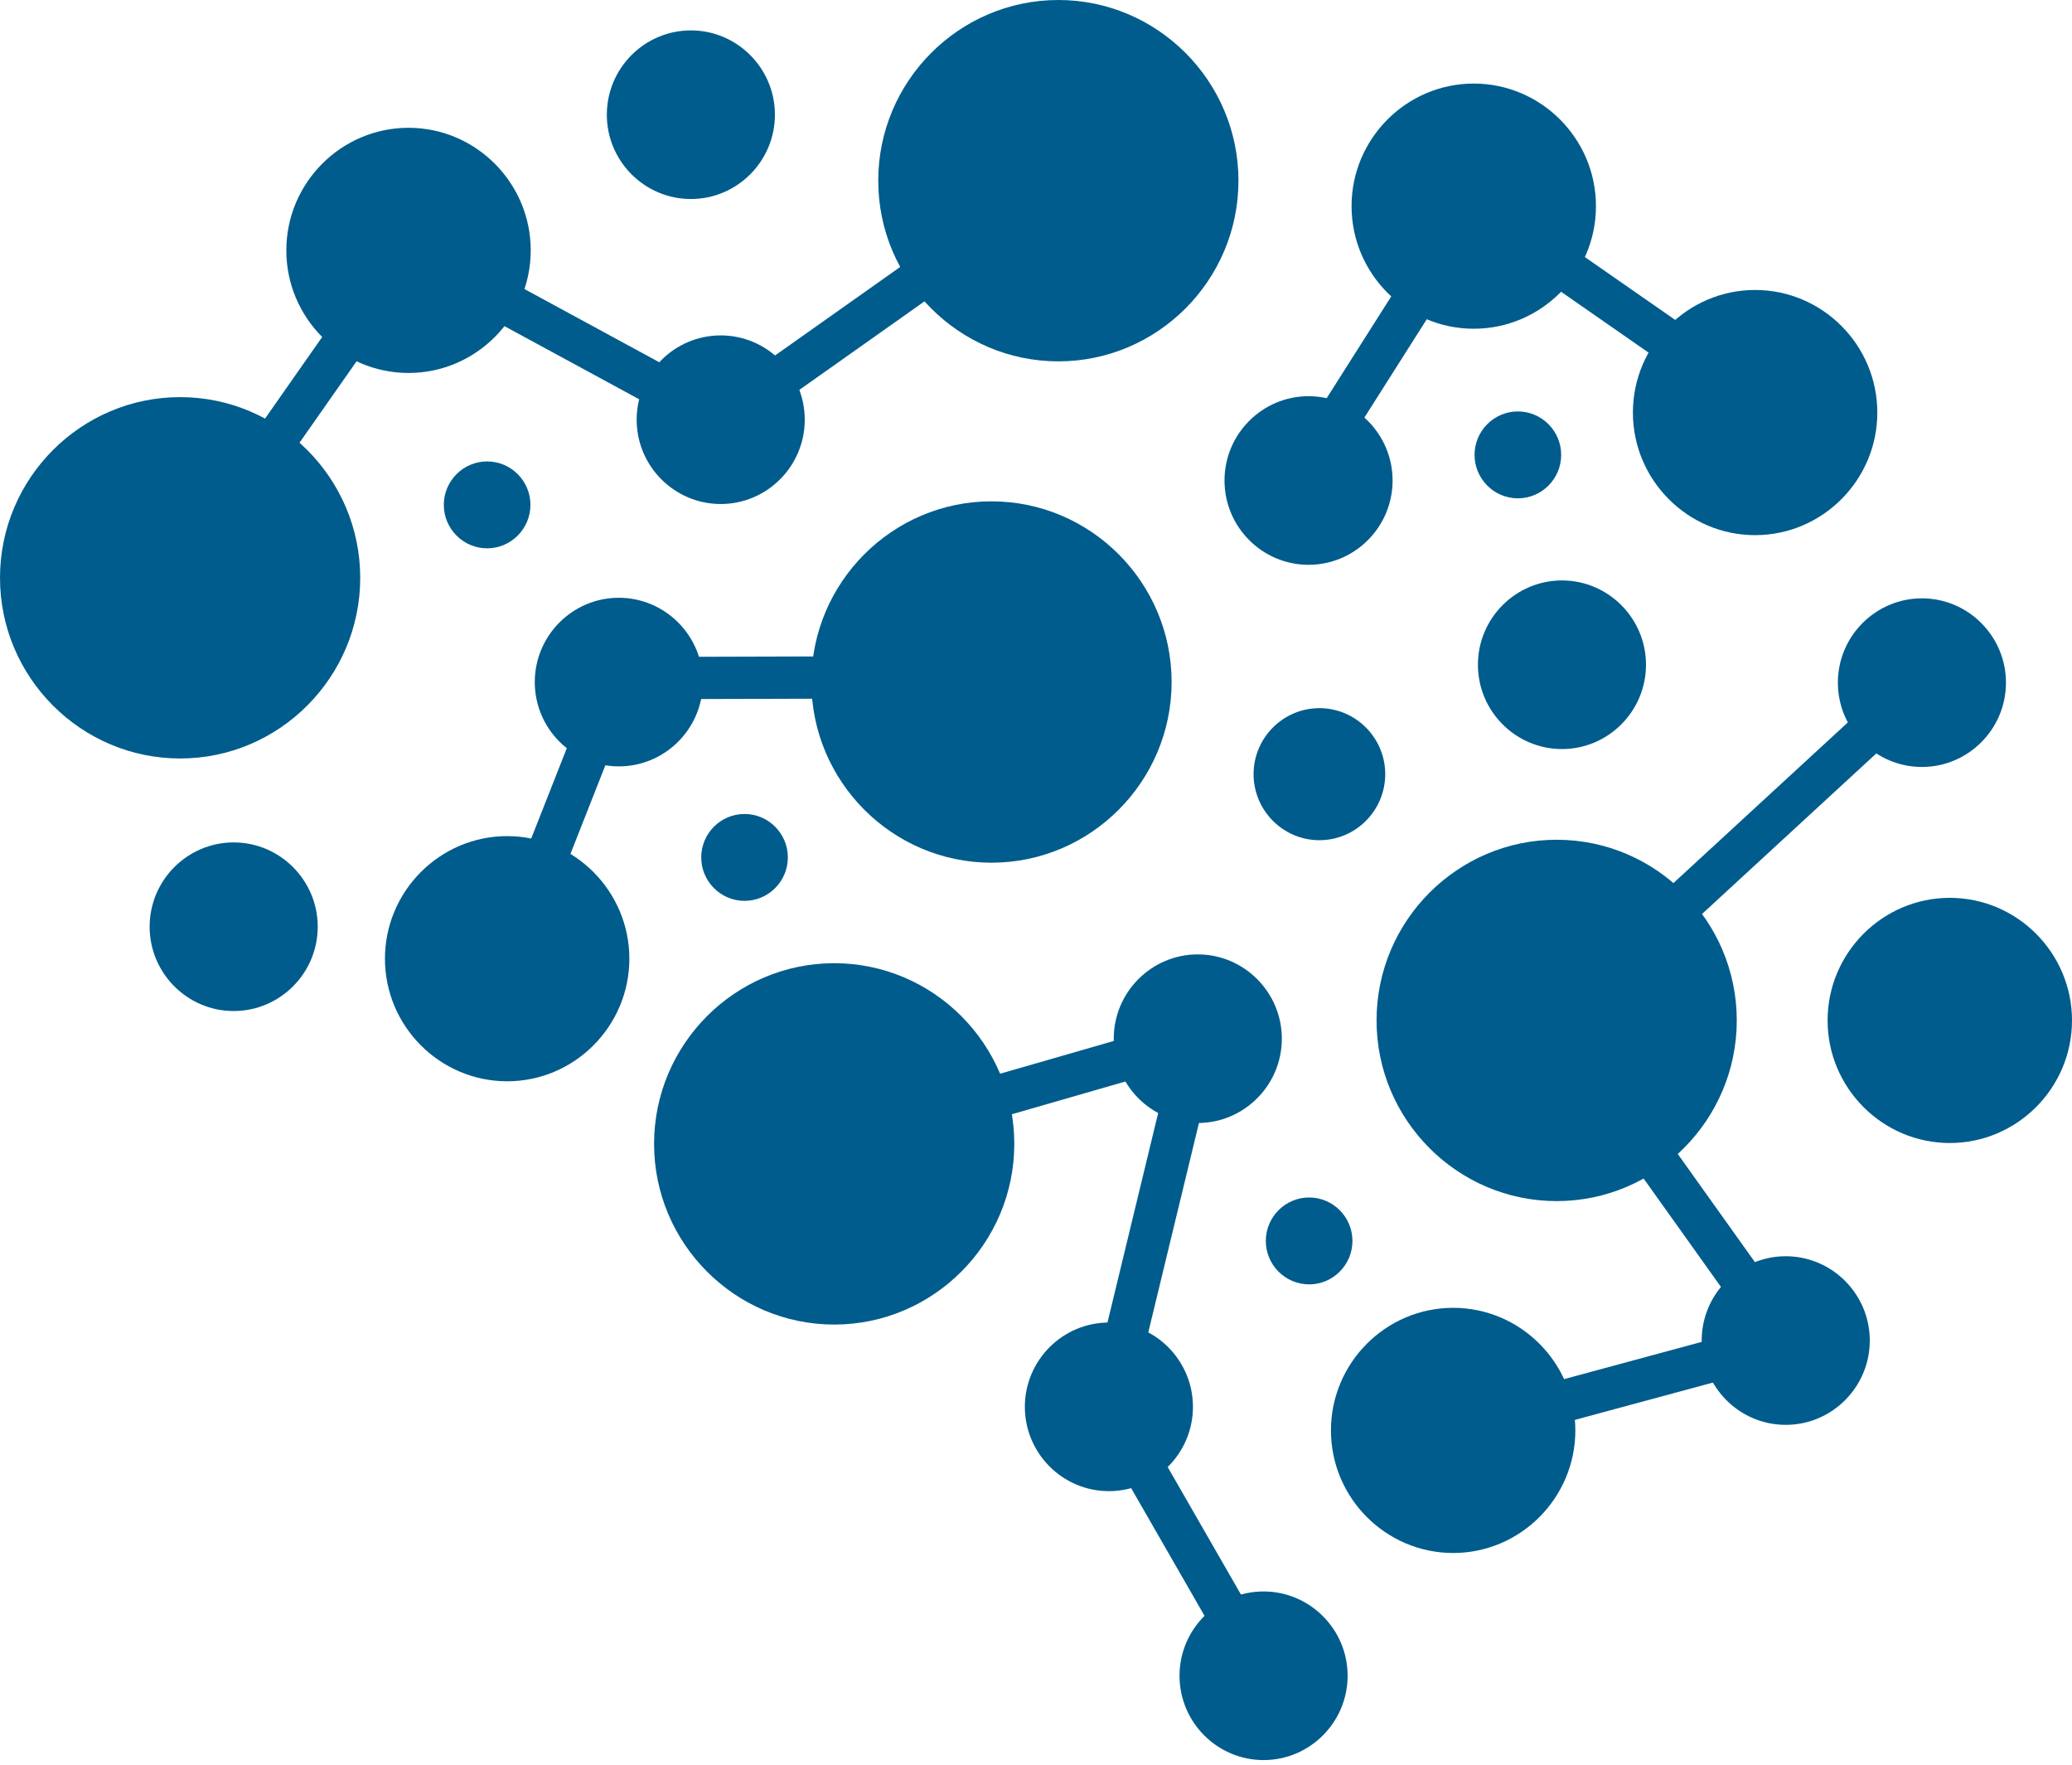 <svg xmlns="http://www.w3.org/2000/svg" width="290" height="247" viewBox="0 0 290 247" fill="none"><path d="M22.75 79.042L54.793 33.31L56.304 31.166L58.597 32.406L100.677 55.25L146.449 22.892L149.832 27.714L102.574 61.132L101.089 62.182L99.492 61.312L58.107 38.856L27.558 82.434L22.75 79.042Z" fill="#005C8C"></path><path fill-rule="evenodd" clip-rule="evenodd" d="M148.129 0C162.012 0 173.337 11.357 173.337 25.281C173.337 39.204 162.012 50.562 148.129 50.562C134.245 50.562 122.92 39.204 122.92 25.281C122.92 11.357 134.245 0 148.129 0Z" fill="#005C8C"></path><path fill-rule="evenodd" clip-rule="evenodd" d="M25.209 55.567C39.092 55.567 50.417 66.925 50.417 80.848C50.417 94.772 39.092 106.129 25.209 106.129C11.325 106.129 0 94.772 0 80.848C0 66.925 11.325 55.567 25.209 55.567Z" fill="#005C8C"></path><path fill-rule="evenodd" clip-rule="evenodd" d="M272.896 125.629C282.315 125.629 290 133.335 290 142.781C290 152.227 282.315 159.934 272.896 159.934C263.478 159.934 255.793 152.227 255.793 142.781C255.793 133.335 263.478 125.629 272.896 125.629Z" fill="#005C8C"></path><path d="M67.668 134.279L83.621 93.801L84.359 91.932H86.36L142.83 91.769V97.675L88.369 97.839L73.154 136.449L67.668 134.279Z" fill="#005C8C"></path><path fill-rule="evenodd" clip-rule="evenodd" d="M138.771 70.149C152.655 70.149 163.98 81.507 163.98 95.43C163.98 109.354 152.655 120.711 138.771 120.711C124.888 120.711 113.562 109.354 113.562 95.43C113.562 81.507 124.888 70.149 138.771 70.149Z" fill="#005C8C"></path><path fill-rule="evenodd" clip-rule="evenodd" d="M86.611 83.641C93.084 83.641 98.373 88.936 98.373 95.437C98.373 101.938 93.093 107.234 86.611 107.234C80.128 107.234 74.848 101.938 74.848 95.437C74.848 88.936 80.128 83.641 86.611 83.641Z" fill="#005C8C"></path><path fill-rule="evenodd" clip-rule="evenodd" d="M70.982 116.992C80.401 116.992 88.086 124.699 88.086 134.145C88.086 143.59 80.401 151.297 70.982 151.297C61.563 151.297 53.879 143.59 53.879 134.145C53.879 124.699 61.563 116.992 70.982 116.992Z" fill="#005C8C"></path><path fill-rule="evenodd" clip-rule="evenodd" d="M57.178 17.881C66.597 17.881 74.281 25.587 74.281 35.033C74.281 44.479 66.597 52.186 57.178 52.186C47.759 52.186 40.074 44.479 40.074 35.033C40.074 25.587 47.759 17.881 57.178 17.881Z" fill="#005C8C"></path><path fill-rule="evenodd" clip-rule="evenodd" d="M100.872 46.93C107.346 46.93 112.635 52.225 112.635 58.726C112.635 65.227 107.355 70.523 100.872 70.523C94.39 70.523 89.109 65.227 89.109 58.726C89.109 52.225 94.39 46.93 100.872 46.93Z" fill="#005C8C"></path><path d="M202.502 197.409L245.029 185.905L215.407 144.393L213.896 142.275L215.81 140.51L267.043 93.332L271.027 97.672L221.709 143.093L252.284 185.939L254.748 189.392L250.652 190.503L204.022 203.109L202.502 197.409Z" fill="#005C8C"></path><path fill-rule="evenodd" clip-rule="evenodd" d="M217.873 117.5C231.756 117.5 243.081 128.857 243.081 142.781C243.081 156.704 231.756 168.062 217.873 168.062C203.989 168.062 192.664 156.704 192.664 142.781C192.664 128.857 203.989 117.5 217.873 117.5Z" fill="#005C8C"></path><path fill-rule="evenodd" clip-rule="evenodd" d="M268.995 83.722C275.469 83.722 280.758 89.017 280.758 95.518C280.758 102.019 275.478 107.315 268.995 107.315C262.513 107.315 257.232 102.019 257.232 95.518C257.232 89.017 262.513 83.722 268.995 83.722Z" fill="#005C8C"></path><path fill-rule="evenodd" clip-rule="evenodd" d="M203.385 182.994C212.804 182.994 220.488 190.701 220.488 200.147C220.488 209.592 212.804 217.299 203.385 217.299C193.966 217.299 186.281 209.592 186.281 200.147C186.281 190.701 193.966 182.994 203.385 182.994Z" fill="#005C8C"></path><path fill-rule="evenodd" clip-rule="evenodd" d="M249.935 175.776C256.409 175.776 261.698 181.072 261.698 187.573C261.698 194.074 256.417 199.37 249.935 199.37C243.452 199.37 238.172 194.074 238.172 187.573C238.172 181.072 243.452 175.776 249.935 175.776Z" fill="#005C8C"></path><path fill-rule="evenodd" clip-rule="evenodd" d="M32.706 117.873C39.18 117.873 44.469 123.169 44.469 129.67C44.469 136.171 39.189 141.466 32.706 141.466C26.224 141.466 20.943 136.171 20.943 129.67C20.943 123.169 26.224 117.873 32.706 117.873Z" fill="#005C8C"></path><path d="M115.861 157.186L166.837 142.496L171.688 141.093L170.494 146.027L158.311 196.365L179.364 232.994L174.255 235.948L152.618 198.311L152.318 196.141L163.591 149.574L117.476 162.869L115.861 157.186Z" fill="#005C8C"></path><path fill-rule="evenodd" clip-rule="evenodd" d="M116.754 134.774C130.637 134.774 141.962 146.132 141.962 160.055C141.962 173.979 130.637 185.336 116.754 185.336C102.87 185.336 91.545 173.979 91.545 160.055C91.545 146.132 102.87 134.774 116.754 134.774Z" fill="#005C8C"></path><path fill-rule="evenodd" clip-rule="evenodd" d="M155.204 185.052C161.678 185.052 166.967 190.347 166.967 196.848C166.967 203.349 161.687 208.645 155.204 208.645C148.722 208.645 143.441 203.349 143.441 196.848C143.441 190.347 148.722 185.052 155.204 185.052Z" fill="#005C8C"></path><path fill-rule="evenodd" clip-rule="evenodd" d="M167.644 133.541C174.118 133.541 179.407 138.837 179.407 145.338C179.407 151.839 174.126 157.134 167.644 157.134C161.161 157.134 155.881 151.839 155.881 145.338C155.881 138.837 161.161 133.541 167.644 133.541Z" fill="#005C8C"></path><path fill-rule="evenodd" clip-rule="evenodd" d="M176.851 222.682C183.325 222.682 188.614 227.977 188.614 234.478C188.614 240.979 183.333 246.275 176.851 246.275C170.368 246.275 165.088 240.979 165.088 234.478C165.088 227.977 170.368 222.682 176.851 222.682Z" fill="#005C8C"></path><path d="M179.58 65.331L203.801 27.16L205.441 24.577L207.957 26.325L247.779 54.026L244.439 58.873L207.141 32.929L184.56 68.517L179.58 65.331Z" fill="#005C8C"></path><path fill-rule="evenodd" clip-rule="evenodd" d="M183.146 55.437C189.62 55.437 194.908 60.732 194.908 67.233C194.908 73.734 189.628 79.03 183.146 79.03C176.663 79.03 171.383 73.734 171.383 67.233C171.383 60.732 176.663 55.437 183.146 55.437Z" fill="#005C8C"></path><path fill-rule="evenodd" clip-rule="evenodd" d="M206.269 11.693C215.688 11.693 223.373 19.4 223.373 28.846C223.373 38.292 215.688 45.998 206.269 45.998C196.851 45.998 189.166 38.292 189.166 28.846C189.166 19.4 196.851 11.693 206.269 11.693Z" fill="#005C8C"></path><path fill-rule="evenodd" clip-rule="evenodd" d="M245.648 40.574C255.067 40.574 262.752 48.281 262.752 57.727C262.752 67.172 255.067 74.879 245.648 74.879C236.229 74.879 228.545 67.172 228.545 57.727C228.545 48.281 236.229 40.574 245.648 40.574Z" fill="#005C8C"></path><path fill-rule="evenodd" clip-rule="evenodd" d="M218.615 81.217C225.088 81.217 230.377 86.512 230.377 93.013C230.377 99.514 225.097 104.81 218.615 104.81C212.132 104.81 206.852 99.514 206.852 93.013C206.852 86.512 212.132 81.217 218.615 81.217Z" fill="#005C8C"></path><path fill-rule="evenodd" clip-rule="evenodd" d="M184.666 99.086C189.74 99.086 193.879 103.236 193.879 108.325C193.879 113.414 189.74 117.564 184.666 117.564C179.592 117.564 175.453 113.414 175.453 108.325C175.453 103.236 179.592 99.086 184.666 99.086Z" fill="#005C8C"></path><path fill-rule="evenodd" clip-rule="evenodd" d="M96.697 4.253C103.17 4.253 108.459 9.548 108.459 16.049C108.459 22.55 103.179 27.846 96.697 27.846C90.214 27.846 84.934 22.55 84.934 16.049C84.934 9.548 90.214 4.253 96.697 4.253Z" fill="#005C8C"></path><path fill-rule="evenodd" clip-rule="evenodd" d="M68.179 64.564C71.519 64.564 74.241 67.293 74.241 70.643C74.241 73.992 71.519 76.722 68.179 76.722C64.839 76.722 62.117 73.992 62.117 70.643C62.117 67.293 64.839 64.564 68.179 64.564Z" fill="#005C8C"></path><path fill-rule="evenodd" clip-rule="evenodd" d="M183.228 167.555C186.568 167.555 189.29 170.284 189.29 173.634C189.29 176.983 186.568 179.713 183.228 179.713C179.888 179.713 177.166 176.983 177.166 173.634C177.166 170.284 179.888 167.555 183.228 167.555Z" fill="#005C8C"></path><path fill-rule="evenodd" clip-rule="evenodd" d="M212.443 57.569C215.783 57.569 218.504 60.299 218.504 63.648C218.504 66.998 215.783 69.728 212.443 69.728C209.103 69.728 206.381 66.998 206.381 63.648C206.381 60.299 209.103 57.569 212.443 57.569Z" fill="#005C8C"></path><path fill-rule="evenodd" clip-rule="evenodd" d="M104.206 113.893C107.546 113.893 110.268 116.622 110.268 119.972C110.268 123.321 107.546 126.051 104.206 126.051C100.866 126.051 98.144 123.321 98.144 119.972C98.144 116.622 100.866 113.893 104.206 113.893Z" fill="#005C8C"></path></svg>